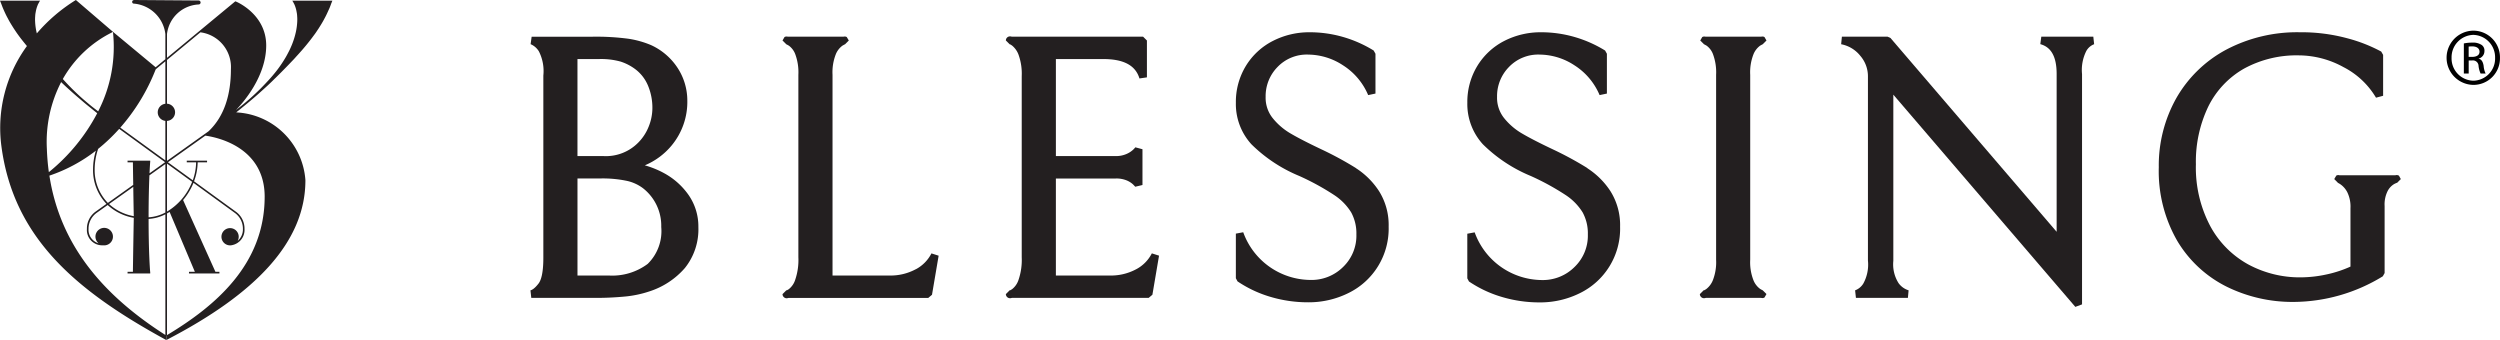 <svg xmlns="http://www.w3.org/2000/svg" xmlns:xlink="http://www.w3.org/1999/xlink" width="301.486" height="41" viewBox="0 0 301.486 41">
  <defs>
    <clipPath id="clip-path">
      <rect id="Прямоугольник_146" data-name="Прямоугольник 146" width="301.486" height="41" fill="none"/>
    </clipPath>
  </defs>
  <g id="Сгруппировать_177" data-name="Сгруппировать 177" transform="translate(0 0)">
    <g id="Сгруппировать_176" data-name="Сгруппировать 176" transform="translate(0 0)" clip-path="url(#clip-path)">
      <path id="Контур_465" data-name="Контур 465" d="M31.917,23.719c0,8.179-5.962,13.2-11.778,16.693V25.741c.105-.058.21-.119.314-.185L23.5,32.779h-.71v.2h3.672v-.2H25.98l-3.9-8.653a7.689,7.689,0,0,0,1.252-2.077l4.984,3.623a2.354,2.354,0,0,1,.977,1.941,1.8,1.8,0,0,1-.632,1.435,1.041,1.041,0,1,0-.911.543,1.049,1.049,0,0,0,.236-.029,1.869,1.869,0,0,0,1.5-1.949,2.505,2.505,0,0,0-1.063-2.1l-5.023-3.65a6.872,6.872,0,0,0,.439-2.284h1.131v-.2H22.522v.2h1.127a6.694,6.694,0,0,1-.4,2.165l-3-2.177,4.512-3.208c1.143.152,7.157,1.24,7.157,7.365M5.957,21.18a18.989,18.989,0,0,0,5.606-3.011,7.794,7.794,0,0,0-.342,2.187,5.89,5.89,0,0,0,1.622,4.229l-1.292.919a2.511,2.511,0,0,0-1.069,2.108,1.841,1.841,0,0,0,1.739,1.97c.126.009.216.008.334.008a1.055,1.055,0,1,0-.671-.25,1.7,1.7,0,0,1-1.206-1.728,2.356,2.356,0,0,1,.981-1.945l1.325-.942a6.191,6.191,0,0,0,3.15,1.544c-.042,2.026-.1,5.854-.107,6.509h-.644v.2h2.732v-.2h-.008c-.038-.456-.186-2.511-.188-6.376a5.114,5.114,0,0,0,2.024-.556V40.394C12.533,35.666,7.268,29.663,5.957,21.18M7.373,9.9c.042.04.082.081.124.12.428.412.864.8,1.284,1.176s.839.725,1.229,1.062.776.639,1.125.924c.205.169.4.323.589.471a22.7,22.7,0,0,1-5.833,7.106,27.48,27.48,0,0,1-.239-2.809A15.735,15.735,0,0,1,7.373,9.9m6.249-6.05a16.94,16.94,0,0,1-1.783,9.576q-.267-.2-.559-.428c-.356-.272-.724-.589-1.115-.921s-.786-.7-1.19-1.091l-.3-.293-.3-.308c-.2-.2-.4-.419-.6-.634-.066-.072-.129-.147-.2-.22a13.941,13.941,0,0,1,6.046-5.68m6.32,3.545v5.118a1.039,1.039,0,0,0,0,2.064v4.765l-5.436-3.949a23.7,23.7,0,0,0,4.269-7.023c.078-.072.126-.115.132-.119ZM18.02,21.146l1.923-1.366v5.848a4.969,4.969,0,0,1-2.024.578c0-2.233.051-3.929.1-5.06m-1.948,1.386c.018,1.23.041,2.581.061,3.537a6,6,0,0,1-2.982-1.462Zm-4.655-2.176a7.833,7.833,0,0,1,.418-2.4,21.342,21.342,0,0,0,2.541-2.416l5.535,4.021L18.031,20.9c.033-.695.063-1.139.077-1.322h.007v-.2H15.383v.2h.644c.005.325.02,1.434.04,2.717l-3.059,2.176a5.689,5.689,0,0,1-1.591-4.112m8.722,5.165V19.727l3.032,2.2a7.217,7.217,0,0,1-3.032,3.591M24.164,3.9l.028,0a4.229,4.229,0,0,1,3.655,4.442c0,3.046-.786,5.693-2.7,7.493L20.139,19.4V14.581a1.039,1.039,0,0,0,0-2.074V7.231ZM35.248.078l.092.15c.028.05.066.112.1.188a1.546,1.546,0,0,1,.122.266,3.782,3.782,0,0,1,.213.782,2.965,2.965,0,0,1,.062.512,4.3,4.3,0,0,1,.01.586,7.422,7.422,0,0,1-.179,1.348A9.452,9.452,0,0,1,35.2,5.4c-.106.253-.215.512-.346.763s-.263.509-.41.76a14.918,14.918,0,0,1-.983,1.471c-.361.473-.747.927-1.146,1.356-.2.215-.4.43-.6.634l-.3.308-.3.293c-.4.387-.8.757-1.19,1.091s-.76.649-1.117.921c-.123.1-.243.19-.361.279.889-.914,3.656-4.064,3.656-7.8C32.1,1.688,28.484.2,28.484.2L28.376.159,20.139,6.976V4.106A4.03,4.03,0,0,1,23.956.54.243.243,0,0,0,24.17.4.241.241,0,0,0,23.952.06L16.206,0s-.269,0-.266.229a.2.2,0,0,0,.215.208,4.183,4.183,0,0,1,3.788,3.669V7.139L18.781,8.1l-.012.01L13.632,3.845h0L9.151,0A20.014,20.014,0,0,0,4.442,4.026c-.009-.038-.021-.077-.029-.116a7.427,7.427,0,0,1-.18-1.348,4.424,4.424,0,0,1,.01-.586,2.965,2.965,0,0,1,.062-.512A3.829,3.829,0,0,1,4.518.682,1.546,1.546,0,0,1,4.64.416c.039-.076.077-.138.1-.188l.093-.15H0s.039.1.112.28.162.446.3.759.3.689.523,1.082c.2.4.464.821.742,1.259.146.214.29.44.449.659s.322.446.5.666c.2.255.407.512.621.769A16.768,16.768,0,0,0,.164,17.588C1.618,28.716,9.2,35.083,20.041,41v-.542h.025V41c10.767-5.569,16.765-11.823,16.765-19.266a8.8,8.8,0,0,0-8.347-8.181c.15-.118.305-.242.466-.373.349-.285.729-.59,1.124-.924s.812-.683,1.23-1.062.856-.763,1.284-1.176c.217-.2.423-.419.642-.625l.643-.639c.427-.432.855-.865,1.269-1.306l.314-.328.3-.334c.206-.218.4-.443.6-.666.39-.443.758-.893,1.1-1.336.175-.22.336-.449.5-.666s.3-.445.45-.659c.278-.438.539-.857.742-1.259.22-.393.377-.769.523-1.082s.228-.58.3-.759.112-.28.112-.28Z" transform="translate(0 0)" fill="#231f20"/>
      <path id="Контур_466" data-name="Контур 466" d="M408.116,8.761H407.7V7.516c.093-.005.228-.021.417-.021.648,0,.893.32.893.64,0,.455-.417.626-.893.626m.785.226V8.966a.923.923,0,0,0,.7-.9.818.818,0,0,0-.326-.737,1.864,1.864,0,0,0-1.137-.288,4.948,4.948,0,0,0-1.02.1V10.77h.584V9.194h.409a.676.676,0,0,1,.779.643,2.944,2.944,0,0,0,.248.933h.607a2.57,2.57,0,0,1-.239-.912c-.078-.522-.285-.82-.6-.871" transform="translate(-109.993 -1.902)"/>
      <path id="Контур_467" data-name="Контур 467" d="M407.5,11.1a2.684,2.684,0,0,1-2.636-2.767,2.7,2.7,0,0,1,2.612-2.759h.024a2.7,2.7,0,0,1,2.612,2.773A2.669,2.669,0,0,1,407.5,11.1m0-6.036h-.024a3.271,3.271,0,0,0,0,6.541A3.2,3.2,0,0,0,410.7,8.333a3.22,3.22,0,0,0-3.2-3.268" transform="translate(-109.218 -1.368)"/>
      <path id="Контур_468" data-name="Контур 468" d="M103.585,22.425a11.325,11.325,0,0,0-2.143-.849A8.409,8.409,0,0,0,104.66,19.2a8.234,8.234,0,0,0,1.907-5.428,7.192,7.192,0,0,0-1.138-3.891,7.586,7.586,0,0,0-3.227-2.8,11.362,11.362,0,0,0-2.711-.766,29.443,29.443,0,0,0-4.408-.25H87.794l-.126.9a2.153,2.153,0,0,1,1,.87,5.21,5.21,0,0,1,.536,2.91v22c0,1.927-.311,2.736-.571,3.075-.468.608-.793.788-.983.832l.1.908h7.334a37.367,37.367,0,0,0,4.166-.181,13.193,13.193,0,0,0,2.74-.6,9.521,9.521,0,0,0,4.291-2.828,7.457,7.457,0,0,0,1.619-4.94,6.631,6.631,0,0,0-1.218-3.91,8.612,8.612,0,0,0-3.1-2.676m-1.682-5.5a5.691,5.691,0,0,1-1.233,1.892,5.469,5.469,0,0,1-4.208,1.644h-3.14V8.759h2.607a8.776,8.776,0,0,1,2.613.311,6.112,6.112,0,0,1,1.775.928,4.765,4.765,0,0,1,1.521,1.989,6.9,6.9,0,0,1,.52,2.668,6.011,6.011,0,0,1-.455,2.271M93.321,23.16h2.74a14.2,14.2,0,0,1,3.266.3,5.031,5.031,0,0,1,1.907.886,5.746,5.746,0,0,1,2.189,4.669,5.523,5.523,0,0,1-1.636,4.448,7.142,7.142,0,0,1-4.7,1.4H93.321Z" transform="translate(-23.68 -1.638)" fill="#231f20"/>
      <path id="Контур_469" data-name="Контур 469" d="M145.379,34.094a6.426,6.426,0,0,1-3.217.762h-6.83V10.648a5.96,5.96,0,0,1,.4-2.488,2.4,2.4,0,0,1,.8-1.026c.147-.085.239-.134.293-.16l.018-.008c.034-.016.049-.021.053-.023a.222.222,0,0,1-.038.008l.437-.437L137.05,6.1a.5.5,0,0,0-.393-.045h-6.724a.5.5,0,0,0-.393.045l-.239.415.437.437a.222.222,0,0,1-.038-.008s.018.007.053.023l.017.008c.055.026.145.074.293.16a2.247,2.247,0,0,1,.77,1.018,6.27,6.27,0,0,1,.38,2.5v22a7.4,7.4,0,0,1-.386,2.732,2.337,2.337,0,0,1-.776,1.123c-.1.063-.172.1-.221.13h-.068l-.46.46a.5.5,0,0,0,.5.5.7.7,0,0,0,.219-.039h16.855l.452-.382.8-4.712-.867-.277a4.455,4.455,0,0,1-1.881,1.912" transform="translate(-34.934 -1.63)" fill="#231f20"/>
      <path id="Контур_470" data-name="Контур 470" d="M181.93,34.088a6.426,6.426,0,0,1-3.217.762h-6.474v-11.7h7.229a3.246,3.246,0,0,1,1.3.227,2.6,2.6,0,0,1,.772.482c.23.231.28.3.271.283l.871-.207V19.62l-.858-.229a3.008,3.008,0,0,1-.282.3,2.864,2.864,0,0,1-.8.508,3.129,3.129,0,0,1-1.317.246h-7.185V8.746h5.718c2.462,0,3.888.765,4.36,2.339l.9-.132V6.508l-.46-.46H166.914a.538.538,0,0,0-.447.023.493.493,0,0,0-.258.436l.412.412.048.048h.047c.051.029.126.074.231.145a2.577,2.577,0,0,1,.79,1.114,6.763,6.763,0,0,1,.383,2.593V32.643a7.411,7.411,0,0,1-.386,2.732,2.342,2.342,0,0,1-.776,1.123c-.1.063-.172.1-.221.13h-.069l-.46.46a.5.5,0,0,0,.5.5.7.7,0,0,0,.219-.039h16.5l.452-.382.8-4.712-.867-.277a4.451,4.451,0,0,1-1.881,1.912" transform="translate(-44.906 -1.624)" fill="#231f20"/>
      <path id="Контур_471" data-name="Контур 471" d="M218.7,21.716a40.653,40.653,0,0,0-4.14-2.25c-1.608-.76-2.874-1.411-3.764-1.936a7.786,7.786,0,0,1-2.162-1.868,3.923,3.923,0,0,1-.833-2.537,5.008,5.008,0,0,1,1.43-3.6,4.885,4.885,0,0,1,3.755-1.5,7.735,7.735,0,0,1,4.134,1.284,7.871,7.871,0,0,1,3.046,3.6l.881-.184v-4.8l-.217-.39a14.775,14.775,0,0,0-3.67-1.629,14.471,14.471,0,0,0-4.04-.574,9.6,9.6,0,0,0-4.456,1.051A8.16,8.16,0,0,0,205.412,9.4a8.351,8.351,0,0,0-1.2,4.441,7.2,7.2,0,0,0,1.876,5,17.948,17.948,0,0,0,5.768,3.819,30.284,30.284,0,0,1,4.2,2.295,6.752,6.752,0,0,1,2.062,2.1,5.29,5.29,0,0,1,.628,2.66,5.235,5.235,0,0,1-1.6,3.918A5.4,5.4,0,0,1,213.16,35.2a8.684,8.684,0,0,1-8.061-5.751l-.889.166v5.378l.2.379a14.267,14.267,0,0,0,3.949,1.861,15.819,15.819,0,0,0,4.577.664,10.742,10.742,0,0,0,4.8-1.092,8.64,8.64,0,0,0,4.9-8.035,7.68,7.68,0,0,0-1.141-4.25,9.319,9.319,0,0,0-2.805-2.8" transform="translate(-55.173 -1.441)" fill="#231f20"/>
      <path id="Контур_472" data-name="Контур 472" d="M256.942,21.716a40.653,40.653,0,0,0-4.14-2.25c-1.608-.76-2.874-1.411-3.764-1.936a7.786,7.786,0,0,1-2.162-1.868,3.923,3.923,0,0,1-.833-2.537,5.008,5.008,0,0,1,1.43-3.6,4.885,4.885,0,0,1,3.755-1.5,7.735,7.735,0,0,1,4.134,1.284,7.871,7.871,0,0,1,3.046,3.6l.881-.184v-4.8l-.217-.39a14.775,14.775,0,0,0-3.67-1.629,14.471,14.471,0,0,0-4.04-.574A9.6,9.6,0,0,0,246.9,6.383,8.16,8.16,0,0,0,243.658,9.4a8.351,8.351,0,0,0-1.2,4.441,7.2,7.2,0,0,0,1.876,5,17.948,17.948,0,0,0,5.768,3.819,30.285,30.285,0,0,1,4.2,2.295,6.753,6.753,0,0,1,2.062,2.1,5.29,5.29,0,0,1,.628,2.66,5.235,5.235,0,0,1-1.6,3.918,5.4,5.4,0,0,1-3.988,1.579,8.684,8.684,0,0,1-8.061-5.751l-.889.166v5.378l.2.379a14.267,14.267,0,0,0,3.949,1.861,15.819,15.819,0,0,0,4.577.664,10.742,10.742,0,0,0,4.8-1.092,8.64,8.64,0,0,0,4.9-8.035,7.68,7.68,0,0,0-1.141-4.25,9.319,9.319,0,0,0-2.805-2.8" transform="translate(-65.506 -1.441)" fill="#231f20"/>
      <path id="Контур_473" data-name="Контур 473" d="M288.677,6.1a.5.5,0,0,0-.393-.045h-6.724a.5.5,0,0,0-.392.045l-.239.415.437.437a.222.222,0,0,1-.038-.008s.018.007.053.023l.018.008c.054.026.145.074.293.16a2.247,2.247,0,0,1,.77,1.018,6.268,6.268,0,0,1,.38,2.5V32.96a5.96,5.96,0,0,1-.4,2.487,2.535,2.535,0,0,1-.809,1.057c-.1.062-.172.1-.221.13h-.069l-.46.46a.5.5,0,0,0,.254.434.49.49,0,0,0,.245.063.728.728,0,0,0,.22-.038h6.679a.5.5,0,0,0,.395-.045l.239-.415-.437-.437a.212.212,0,0,1,.037.008s-.018-.007-.05-.022l-.019-.009c-.055-.026-.146-.074-.292-.16a2.385,2.385,0,0,1-.8-1.027,5.952,5.952,0,0,1-.4-2.487V10.648a5.962,5.962,0,0,1,.4-2.488,2.4,2.4,0,0,1,.8-1.026c.147-.085.239-.134.293-.16l.017-.008c.034-.016.05-.021.053-.023a.223.223,0,0,1-.038.008l.437-.437Z" transform="translate(-75.889 -1.63)" fill="#231f20"/>
      <path id="Контур_474" data-name="Контур 474" d="M328.365,6.062l-.12.9c1.326.358,1.971,1.536,1.971,3.6V29.591L310.18,6.223l-.35-.161h-5.512l-.09.911a3.875,3.875,0,0,1,2.313,1.4,3.765,3.765,0,0,1,.918,2.465V33.057a4.763,4.763,0,0,1-.554,2.77,1.975,1.975,0,0,1-.994.825l.1.909h6.267l.085-.912a2.336,2.336,0,0,1-1.2-.851,4.221,4.221,0,0,1-.642-2.7V13.054l21.948,25.591.809-.3V10.566a5.065,5.065,0,0,1,.518-2.783,1.8,1.8,0,0,1,.941-.812l-.1-.909Z" transform="translate(-82.196 -1.638)" fill="#231f20"/>
      <path id="Контур_475" data-name="Контур 475" d="M385.677,22.628a.529.529,0,0,0-.43-.052H378.5a.489.489,0,0,0-.382.042l-.245.417.439.439a.266.266,0,0,1-.055-.012,2.587,2.587,0,0,1,.366.208,2.633,2.633,0,0,1,.822.949,3.954,3.954,0,0,1,.385,1.928V33.59a14.086,14.086,0,0,1-2.818.931,14.925,14.925,0,0,1-3.212.367,13.086,13.086,0,0,1-6.271-1.546,11.521,11.521,0,0,1-4.6-4.62,15.082,15.082,0,0,1-1.741-7.464,15.347,15.347,0,0,1,1.506-6.993,10.72,10.72,0,0,1,4.286-4.542,13.2,13.2,0,0,1,6.638-1.606,11.263,11.263,0,0,1,5.361,1.412,9.693,9.693,0,0,1,3.93,3.691l.858-.229V8.058l-.231-.4a18.517,18.517,0,0,0-4.082-1.6,21.209,21.209,0,0,0-5.748-.728,18.327,18.327,0,0,0-8.864,2.1,15.148,15.148,0,0,0-6,5.82,16.564,16.564,0,0,0-2.128,8.362,16.813,16.813,0,0,0,2.246,8.907,14.4,14.4,0,0,0,5.966,5.506,17.953,17.953,0,0,0,8.027,1.826,20.747,20.747,0,0,0,10.777-3.092l.217-.39V26.281a3.6,3.6,0,0,1,.378-1.829,2.112,2.112,0,0,1,.79-.827c.136-.068.224-.107.278-.129h.05l.46-.46Z" transform="translate(-96.376 -1.44)" fill="#231f20"/>
    </g>
  </g>
</svg>
